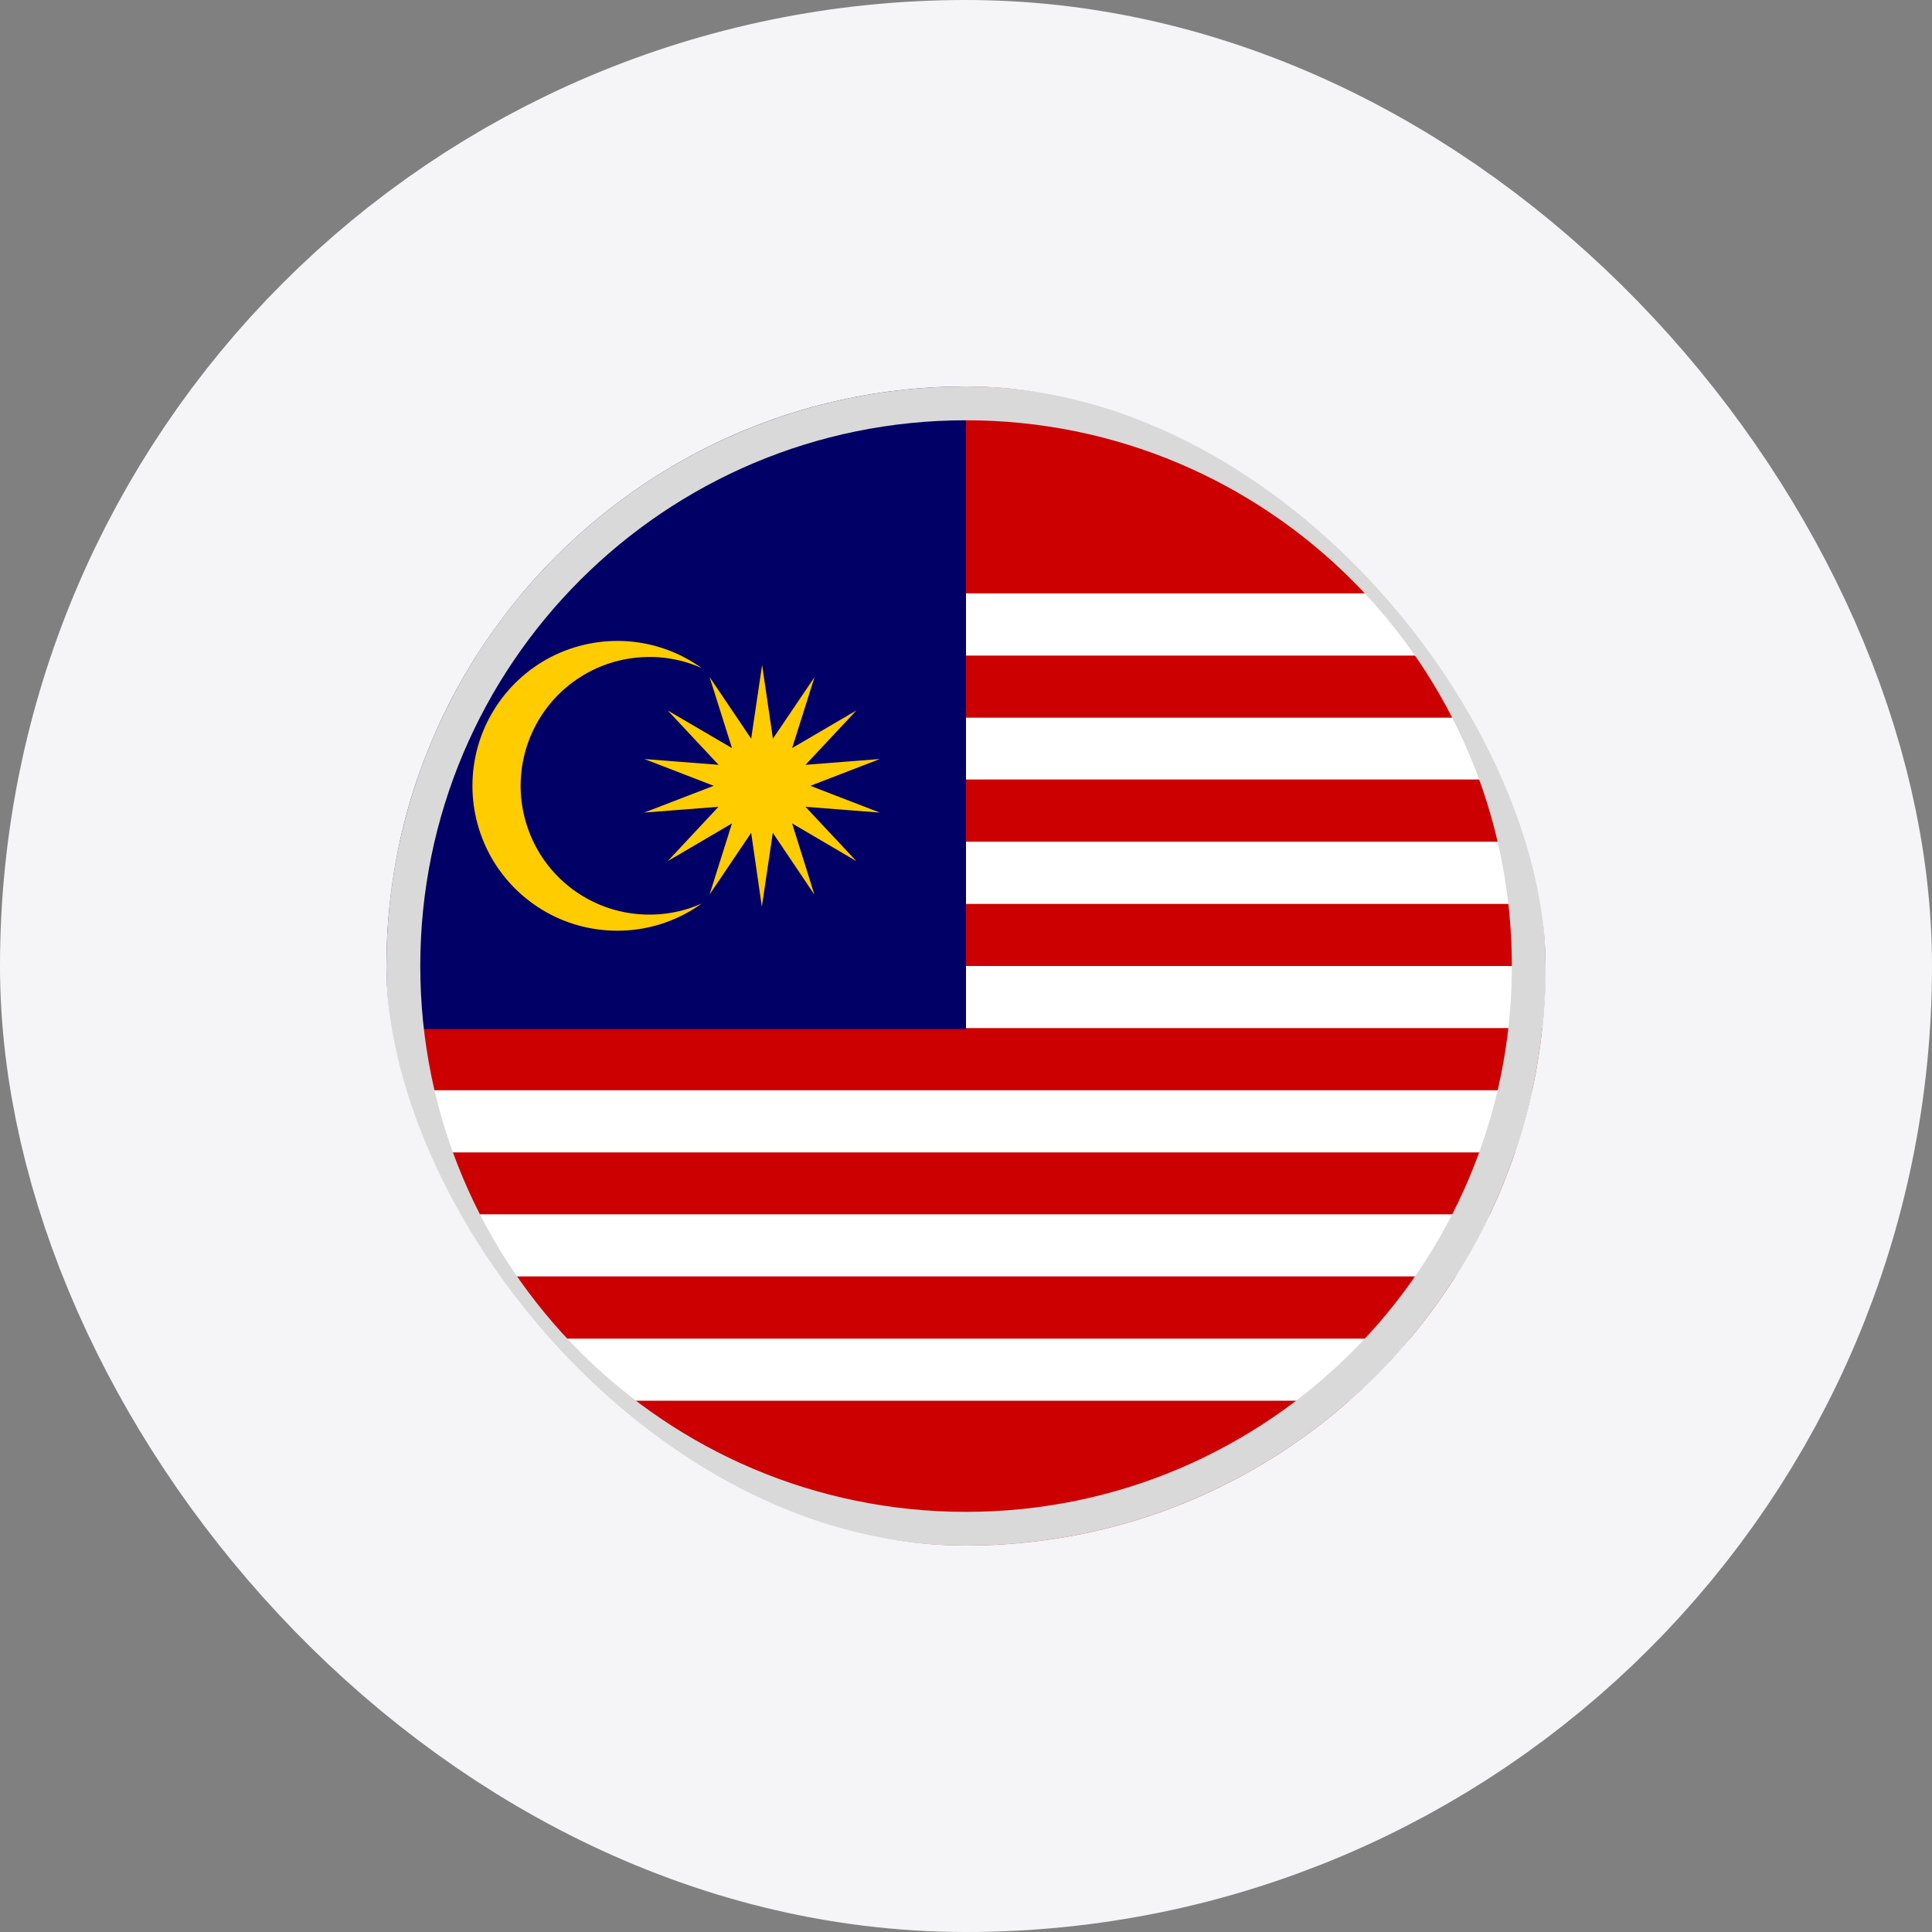 <?xml version="1.0" encoding="UTF-8"?> <svg xmlns="http://www.w3.org/2000/svg" width="15" height="15" viewBox="0 0 15 15" fill="none"><rect x="0" y="0" width="15" height="15" fill="#808080" stroke="none"/><g clip-path="url(#clip0_571_42489)"><path fill-rule="evenodd" clip-rule="evenodd" d="M10.477 10.875C11.411 10.05 12 8.844 12 7.5C12 6.156 11.411 4.95 10.477 4.125H4.523C3.589 4.95 3 6.156 3 7.5C3 8.844 3.589 10.05 4.523 10.875H10.477Z" fill="#CC0000"></path><path fill-rule="evenodd" clip-rule="evenodd" d="M10.947 4.607H4.053C4.878 3.625 6.116 3 7.5 3C8.884 3 10.122 3.625 10.947 4.607Z" fill="#CC0000"></path><path fill-rule="evenodd" clip-rule="evenodd" d="M11.301 9.91C10.502 11.166 9.099 12 7.5 12C5.901 12 4.497 11.166 3.699 9.91H11.301Z" fill="#CC0000"></path><path fill-rule="evenodd" clip-rule="evenodd" d="M11.975 7.982C11.991 7.824 12 7.663 12 7.5H3C3 7.663 3.009 7.824 3.026 7.982H11.975ZM11.896 8.465H3.104C3.14 8.629 3.184 8.79 3.238 8.947H11.762C11.816 8.79 11.861 8.629 11.896 8.465ZM11.567 9.428H3.433C3.512 9.595 3.601 9.756 3.699 9.91H11.301C11.399 9.756 11.488 9.595 11.567 9.428ZM10.947 10.393H4.053C4.197 10.565 4.355 10.726 4.523 10.875H10.477C10.645 10.726 10.803 10.565 10.947 10.393ZM3.026 7.018H11.975C11.957 6.854 11.931 6.693 11.896 6.535H3.104C3.069 6.693 3.043 6.854 3.026 7.018ZM3.238 6.052H11.762C11.706 5.887 11.641 5.727 11.567 5.572H3.433C3.359 5.727 3.294 5.887 3.238 6.052ZM3.699 5.09H11.301C11.194 4.921 11.075 4.76 10.947 4.607H4.053C3.925 4.76 3.807 4.921 3.699 5.09Z" fill="white"></path><path fill-rule="evenodd" clip-rule="evenodd" d="M3.026 7.989C3.009 7.829 3 7.665 3 7.5C3 5.015 5.015 3 7.5 3V7.989H3.026Z" fill="#000066"></path><path d="M5.917 5.163L6.001 5.735L6.324 5.257L6.15 5.808L6.649 5.516L6.254 5.938L6.831 5.893L6.292 6.101L6.831 6.309L6.254 6.264L6.649 6.686L6.15 6.393L6.323 6.946L6 6.466L5.915 7.039L5.832 6.466L5.509 6.945L5.683 6.393L5.184 6.686L5.578 6.264L5.001 6.309L5.541 6.101L5.003 5.893L5.579 5.938L5.184 5.516L5.683 5.808L5.509 5.256L5.832 5.735L5.917 5.163ZM5.448 5.187C5.296 5.119 5.129 5.09 4.963 5.104C4.797 5.117 4.637 5.171 4.497 5.262C4.357 5.353 4.242 5.477 4.163 5.624C4.084 5.77 4.042 5.934 4.042 6.101C4.042 6.267 4.084 6.432 4.163 6.578C4.242 6.725 4.357 6.849 4.497 6.94C4.637 7.031 4.797 7.085 4.963 7.098C5.129 7.111 5.296 7.083 5.448 7.015C5.28 7.136 5.082 7.208 4.876 7.223C4.669 7.238 4.462 7.197 4.278 7.102C4.094 7.007 3.94 6.864 3.832 6.687C3.725 6.511 3.668 6.308 3.668 6.101C3.668 5.894 3.725 5.691 3.833 5.515C3.941 5.338 4.095 5.195 4.279 5.1C4.463 5.006 4.67 4.964 4.876 4.979C5.082 4.994 5.28 5.066 5.448 5.187Z" fill="#FFCC00"></path><path fill-rule="evenodd" clip-rule="evenodd" d="M7.5 11.738C9.84 11.738 11.738 9.84 11.738 7.5C11.738 5.16 9.84 3.263 7.5 3.263C5.16 3.263 3.263 5.16 3.263 7.5C3.263 9.84 5.16 11.738 7.5 11.738ZM7.5 12C9.985 12 12 9.985 12 7.5C12 5.015 9.985 3 7.5 3C5.015 3 3 5.015 3 7.5C3 9.985 5.015 12 7.5 12Z" fill="#D9D9D9"></path></g><rect x="1.5" y="1.5" width="12" height="12" rx="6" stroke="#F5F5F8" stroke-width="3"></rect><defs><clipPath id="clip0_571_42489"><rect x="3" y="3" width="9" height="9" rx="4.5" fill="white"></rect></clipPath></defs></svg> 